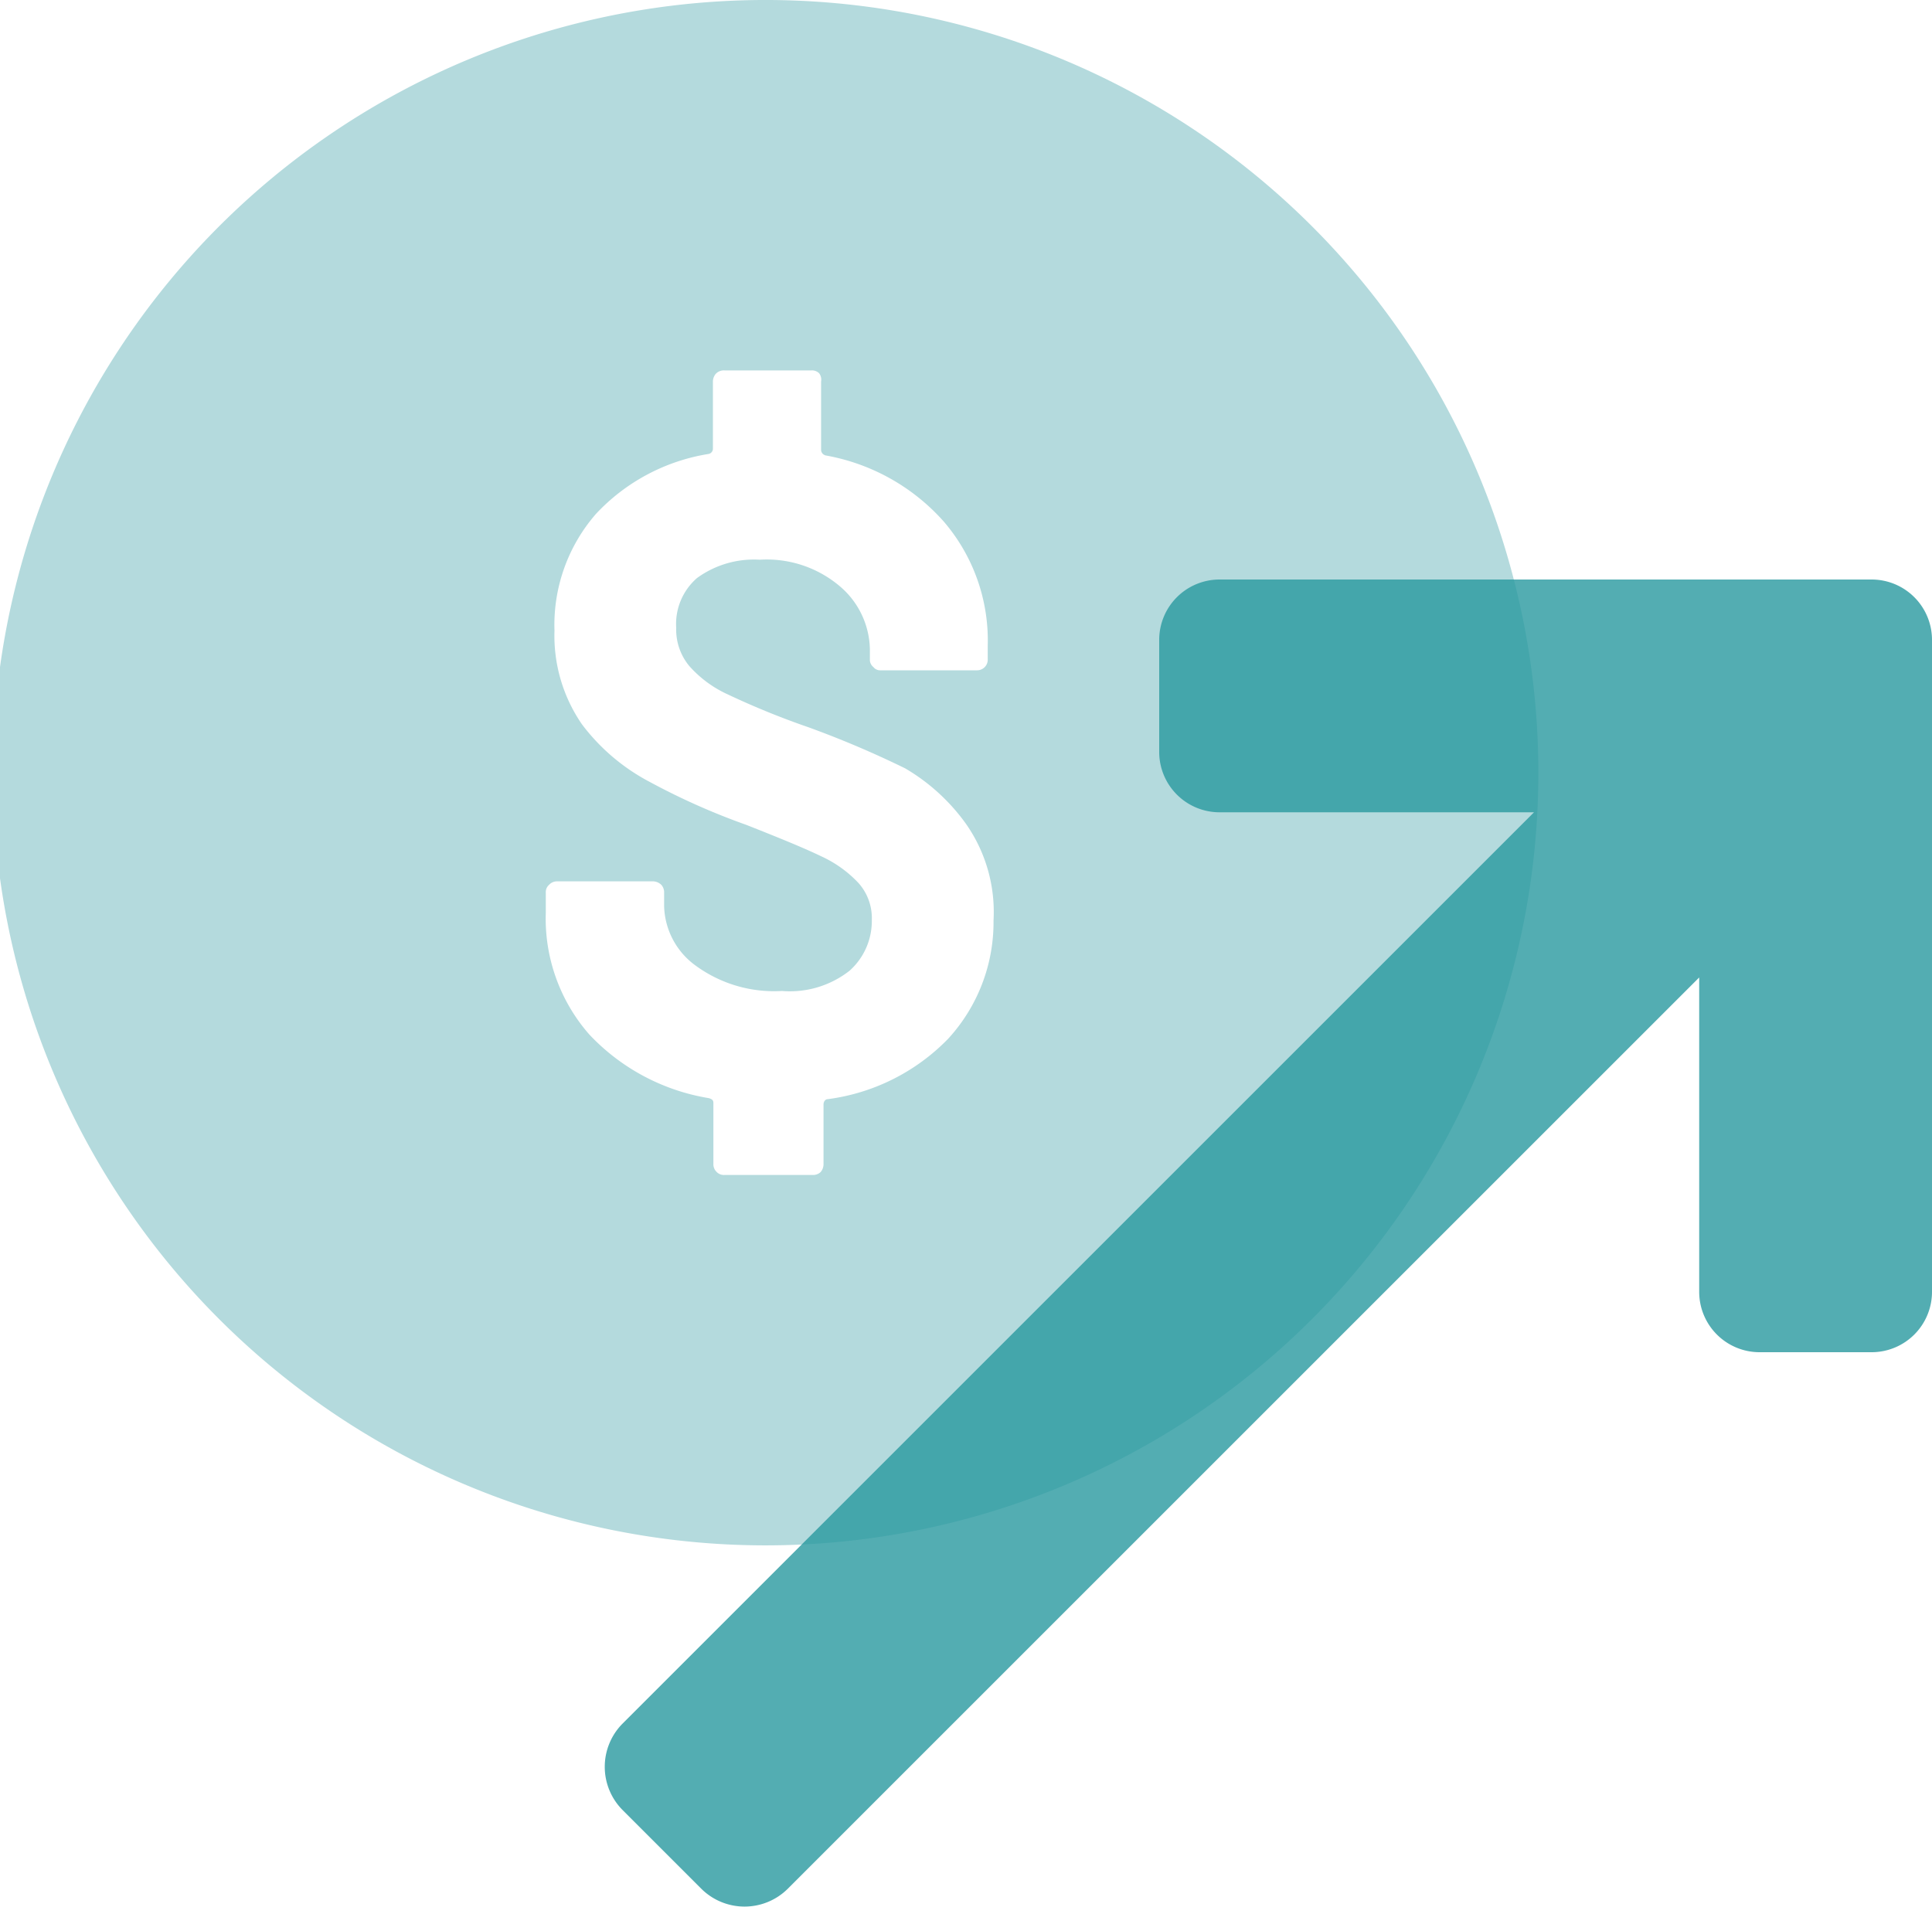 <svg xmlns="http://www.w3.org/2000/svg" viewBox="0 0 40 39.48"><defs><style>.cls-1{fill:#b4dadd;}.cls-2{fill:#28989f;opacity:0.8;}</style></defs><g id="Layer_2" data-name="Layer 2"><g id="Layer_1-2" data-name="Layer 1"><path class="cls-1" d="M15.92,0A16,16,0,1,0,31.85,16,16,16,0,0,0,15.92,0Zm3.71,21.51a4.24,4.24,0,0,1-2.49,1.25c-.06,0-.09.06-.09.11V24.1a.25.25,0,0,1-.06.17.23.23,0,0,1-.16.06H15a.21.21,0,0,1-.16-.06.22.22,0,0,1-.07-.17l0-1.24c0-.06,0-.09-.09-.12a4.37,4.37,0,0,1-2.48-1.32,3.64,3.64,0,0,1-.9-2.52v-.42a.2.2,0,0,1,.07-.16.22.22,0,0,1,.16-.07h2a.26.26,0,0,1,.16.07.23.23,0,0,1,.06.16v.29A1.57,1.57,0,0,0,14.41,20a2.75,2.75,0,0,0,1.78.52,2,2,0,0,0,1.4-.42,1.38,1.38,0,0,0,.46-1.05,1.09,1.09,0,0,0-.28-.77,2.46,2.46,0,0,0-.77-.55c-.33-.16-.84-.37-1.55-.65a14.18,14.18,0,0,1-2-.89A4.2,4.2,0,0,1,12.05,15a3.23,3.23,0,0,1-.57-1.94,3.5,3.5,0,0,1,.86-2.42,4.07,4.07,0,0,1,2.33-1.24.11.11,0,0,0,.09-.11l0-1.38a.25.25,0,0,1,.06-.17A.23.23,0,0,1,15,7.67H16.8a.21.21,0,0,1,.16.06A.22.22,0,0,1,17,7.9l0,1.42s0,.08.09.11a4.27,4.27,0,0,1,2.45,1.37,3.78,3.78,0,0,1,.91,2.57v.28a.22.22,0,0,1-.22.23h-2a.18.18,0,0,1-.15-.07.19.19,0,0,1-.07-.16V13.5a1.75,1.75,0,0,0-.61-1.35,2.34,2.34,0,0,0-1.67-.56,2,2,0,0,0-1.3.38A1.26,1.26,0,0,0,14,13a1.18,1.18,0,0,0,.27.79,2.38,2.38,0,0,0,.8.59,16.56,16.56,0,0,0,1.67.68,20.34,20.34,0,0,1,2,.85A4.09,4.09,0,0,1,20,17.06a3.18,3.18,0,0,1,.57,2A3.57,3.57,0,0,1,19.63,21.51Z"/><path class="cls-2" d="M24,13.25v2.32a1.25,1.25,0,0,0,1.25,1.25h6.51L12.88,35.7a1.27,1.27,0,0,0,0,1.77l1.65,1.65a1.27,1.27,0,0,0,1.77,0L35.18,20.24v6.51A1.25,1.25,0,0,0,36.43,28h2.32A1.25,1.25,0,0,0,40,26.75V13.25A1.25,1.25,0,0,0,38.75,12H25.25A1.25,1.25,0,0,0,24,13.25Z"/></g></g></svg>